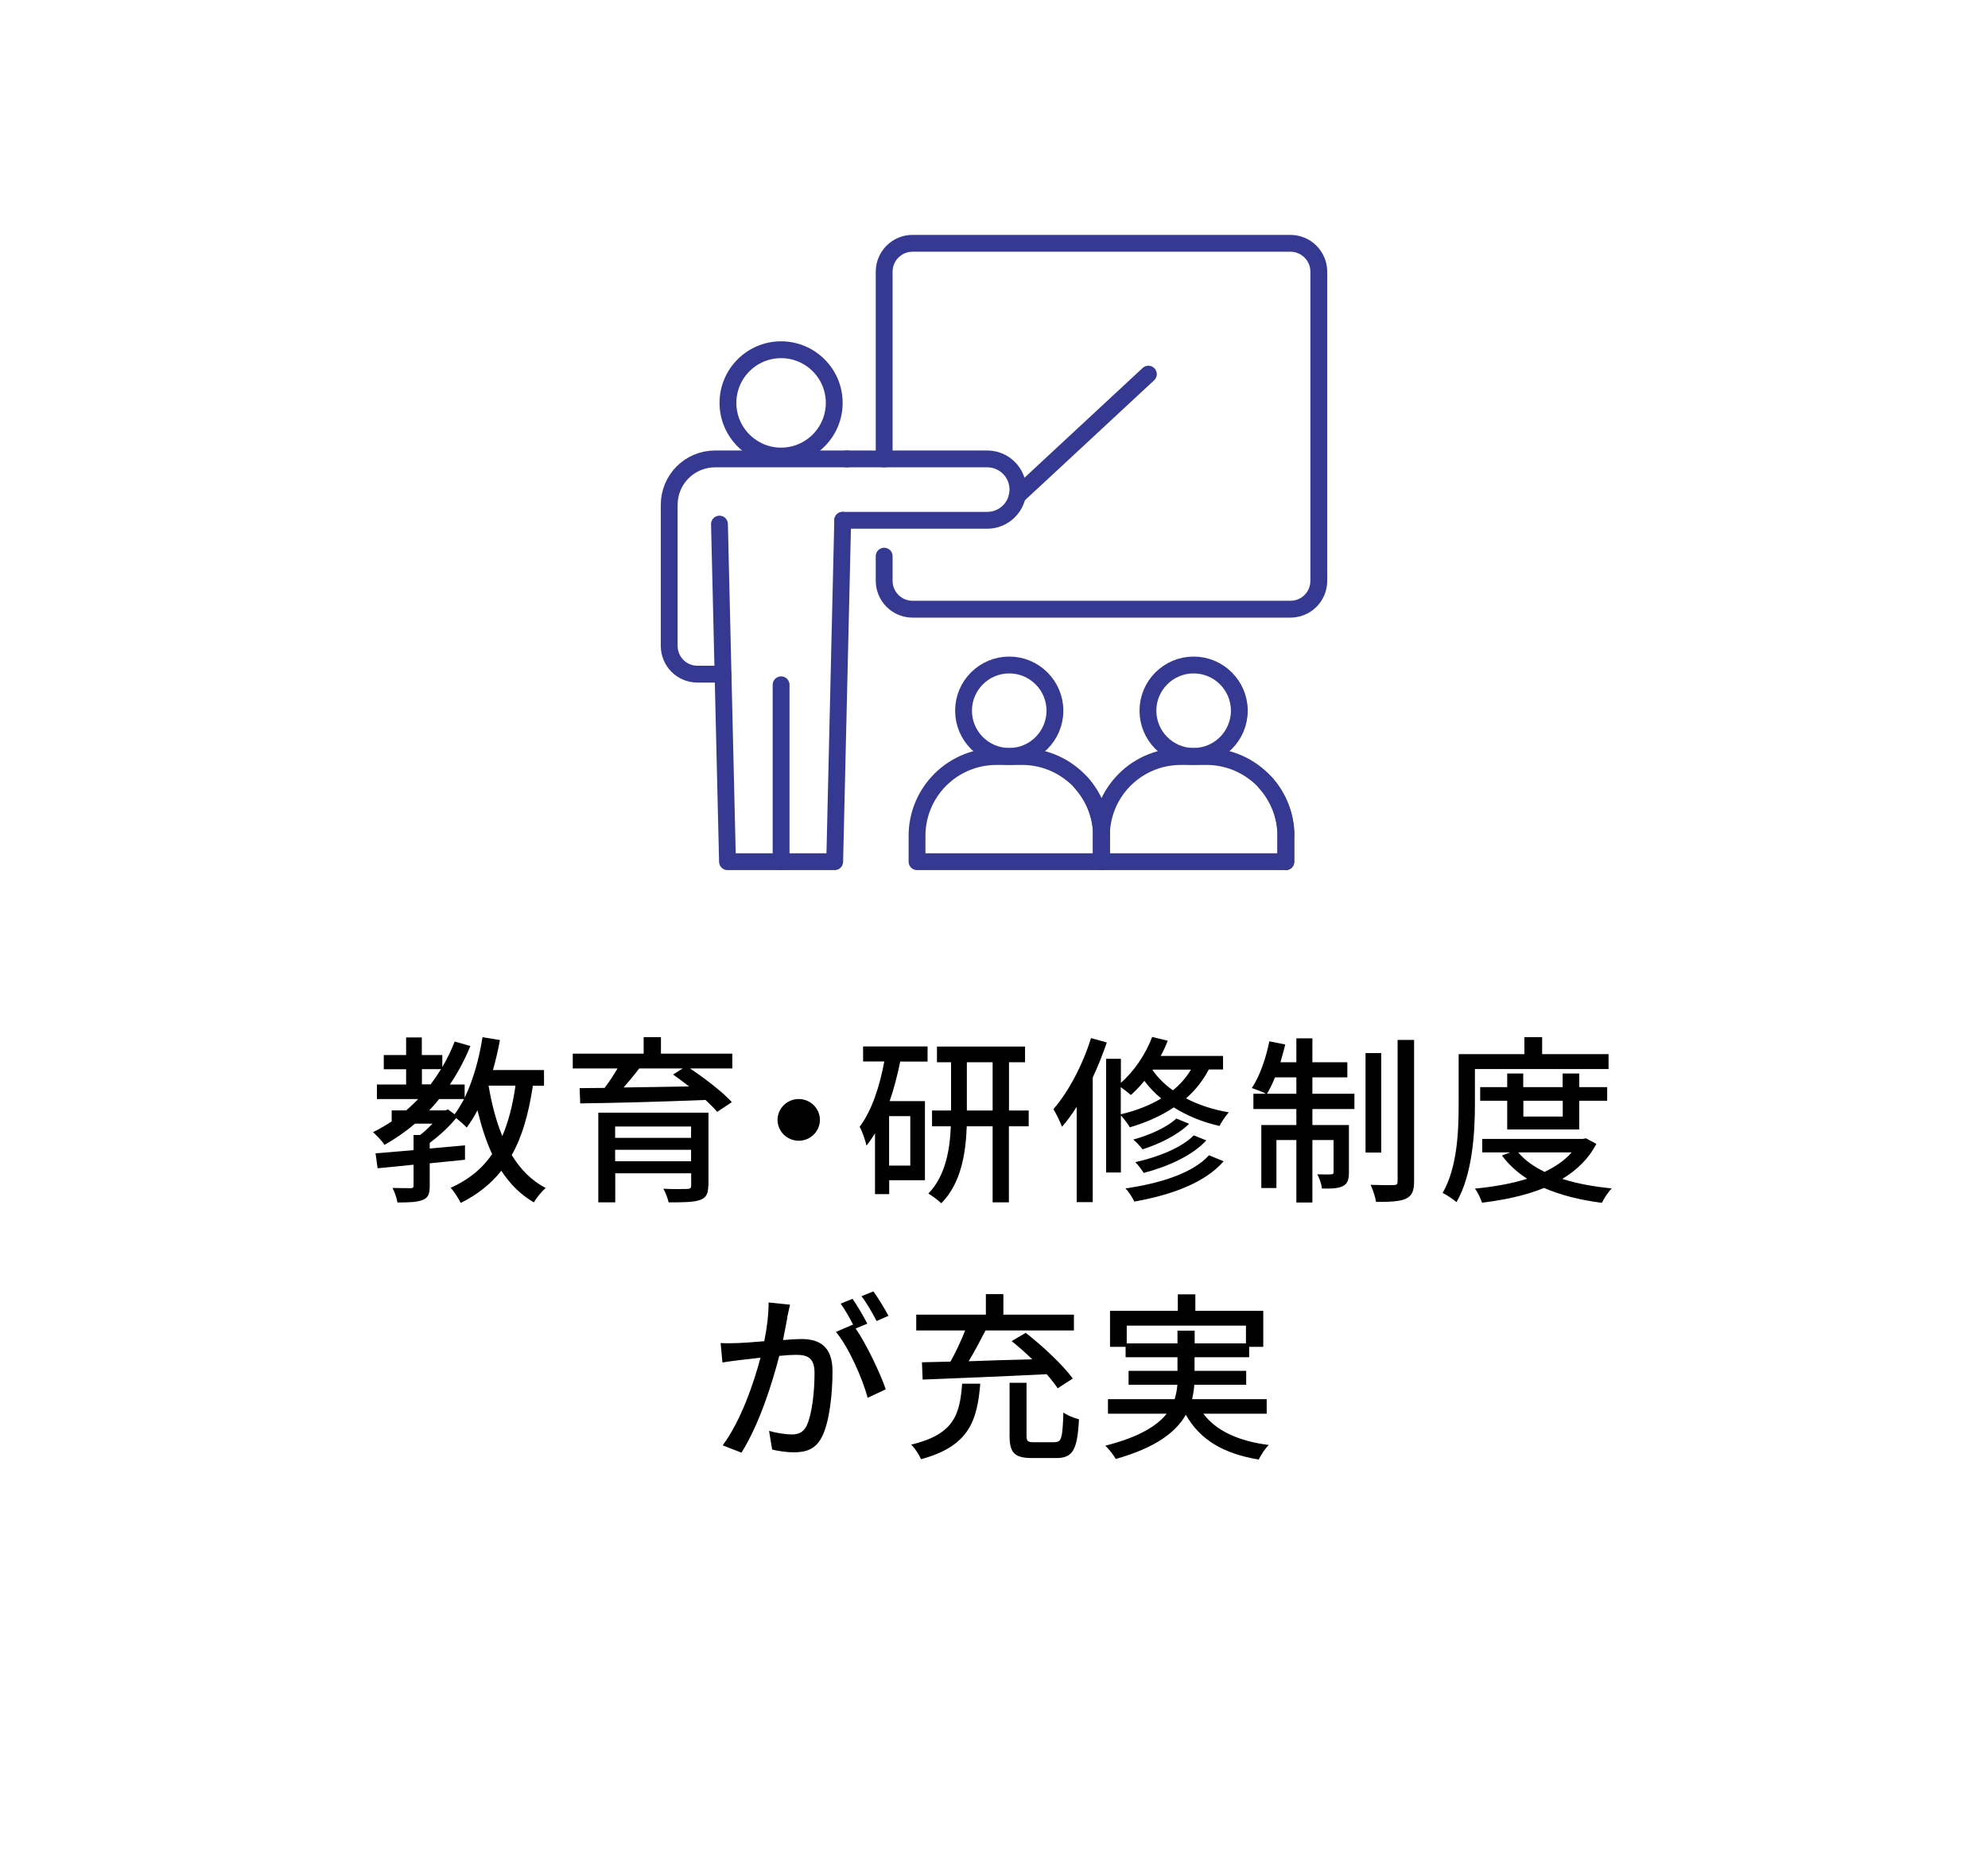 <?xml version="1.0" encoding="UTF-8"?>
<svg id="uuid-b8e4e8c4-f3e9-4b77-8445-cd4079b146ef" data-name="レイヤー 2" xmlns="http://www.w3.org/2000/svg" width="173.58" height="162.16" viewBox="0 0 173.58 162.16">
  <defs>
    <style>
      .uuid-911011d7-ad07-4029-8821-ff989e3720c7, .uuid-5a0b1b64-f81a-4b6f-90a9-e03799f764aa {
        fill: none;
      }

      .uuid-5a0b1b64-f81a-4b6f-90a9-e03799f764aa {
        stroke: #363991;
        stroke-linecap: round;
        stroke-linejoin: round;
        stroke-width: 1.47px;
      }
    </style>
  </defs>
  <g id="uuid-5568ddb1-5dbe-4e18-be02-00649908d368" data-name="レイヤー 1">
    <g>
      <rect class="uuid-911011d7-ad07-4029-8821-ff989e3720c7" width="173.58" height="162.16"/>
      <g>
        <path d="M46.53,94.77c-.37,2.42-.92,4.43-1.85,6.06.76,1.24,1.74,2.25,2.97,2.87-.33.28-.81.86-1.04,1.26-1.16-.67-2.09-1.62-2.84-2.76-.91,1.15-2.06,2.07-3.54,2.81-.16-.33-.59-1.02-.88-1.32,1.58-.71,2.76-1.68,3.62-2.94-.53-1.15-.94-2.43-1.28-3.83-.29.55-.61,1.07-.94,1.51-.18-.2-.59-.56-.92-.83-.64.79-1.51,1.57-2.31,2.17v.49l3.08-.28v1.26c-1.02.11-2.06.2-3.08.31v1.96c0,.68-.11,1.04-.62,1.24-.48.19-1.18.22-2.2.22-.05-.38-.25-.93-.43-1.27.72.02,1.39.02,1.59.02s.25-.06.25-.24v-1.81c-1.16.13-2.25.22-3.14.31l-.18-1.3c.92-.08,2.07-.17,3.32-.28v-1.32h.57c.37-.28.75-.64,1.08-.99h-1.53c-.83.71-1.72,1.32-2.66,1.85-.17-.3-.72-.85-1-1.11.57-.28,1.12-.6,1.63-.94v-.96h1.26c.37-.31.72-.64,1.05-.99h-3.6v-1.27h2.55v-1.33h-1.95v-1.24h1.95v-1.54h1.37v1.54h1.79v1.05c.41-.71.78-1.44,1.08-2.23l1.37.39c-.49,1.21-1.1,2.34-1.79,3.36h1.29v1.15c.73-1.49,1.26-3.36,1.56-5.28l1.52.25c-.16.9-.37,1.77-.61,2.62h4.46v1.37h-.99ZM37.6,94.66c.32-.42.62-.86.91-1.33h-1.67v1.33h.77ZM39.12,96.85l.57.42c.3-.39.57-.85.83-1.33h-2.18c-.27.35-.56.67-.86.99h1.39l.25-.08ZM42.66,94.77c.27,1.59.65,3.08,1.2,4.4.54-1.26.91-2.72,1.15-4.4h-2.34Z"/>
        <path d="M63.96,93.27h-3.71c1.31.88,2.85,2.06,3.65,2.94l-1.28.85c-.25-.3-.61-.66-1.02-1.04-3.97.16-8.16.27-10.94.3l-.05-1.33c.65,0,1.39-.02,2.18-.02.4-.53.81-1.15,1.13-1.7h-3.91v-1.29h6.19v-1.44h1.51v1.44h6.23v1.29ZM61.84,103.5c0,.72-.19,1.08-.75,1.26-.57.19-1.43.2-2.71.2-.08-.36-.27-.86-.46-1.19.86.05,1.82.03,2.06.02.29,0,.37-.08.37-.3v-1.07h-6.63v2.54h-1.48v-7.83h9.62v6.38ZM53.71,98.34v.99h6.63v-.99h-6.63ZM60.34,101.37v-1h-6.63v1h6.63ZM55.81,93.27c-.43.57-.91,1.15-1.36,1.66,1.77-.02,3.75-.06,5.72-.09-.48-.38-.96-.72-1.4-1.04l.84-.53h-3.81Z"/>
        <path d="M71.59,97.76c0,1-.83,1.82-1.85,1.82s-1.85-.82-1.85-1.82.83-1.82,1.85-1.82,1.85.82,1.85,1.82Z"/>
        <path d="M75.35,91.35h5.64v1.32h-2.39c-.24,1.19-.54,2.35-.92,3.45h3.08v6.91h-3.12v1.21h-1.24v-5.31c-.24.39-.48.75-.75,1.08-.06-.38-.37-1.26-.59-1.65,1.05-1.4,1.74-3.47,2.15-5.7h-1.85v-1.32ZM79.48,97.43h-1.85v4.32h1.85v-4.32ZM89.81,98.32h-1.72v6.64h-1.42v-6.64h-2.26c-.08,2.36-.49,4.96-2.22,6.72-.25-.24-.8-.66-1.13-.85,1.51-1.55,1.88-3.86,1.96-5.87h-1.64v-1.38h1.66v-4.21h-1.23v-1.37h7.69v1.37h-1.4v4.21h1.72v1.38ZM86.67,96.94v-4.21h-2.25v4.21h2.25Z"/>
        <path d="M96.64,91c-.35,1.02-.76,2.06-1.23,3.06v10.88h-1.4v-8.32c-.41.64-.83,1.23-1.28,1.74-.13-.36-.53-1.18-.75-1.54,1.32-1.52,2.55-3.85,3.28-6.2l1.37.38ZM105.54,93.37c-.51.97-1.18,1.81-1.98,2.51,1.04.55,2.28.97,3.73,1.22-.26.3-.64.83-.81,1.19-1.56-.35-2.89-.93-3.99-1.62-1.12.75-2.42,1.32-3.84,1.74-.14-.27-.51-.74-.78-1.04v4.98h-1.29v-9.92h1.29v2.09c1.15-1,2.15-2.47,2.73-4l1.36.33c-.18.46-.38.9-.62,1.33h5.45v1.18h-1.24ZM97.87,97.27c1.31-.31,2.5-.77,3.52-1.38-.59-.49-1.07-1-1.47-1.54-.38.47-.78.88-1.18,1.24-.19-.17-.57-.47-.88-.69v2.37ZM106.84,101.37c-1.59,1.85-4.5,2.94-7.8,3.52-.16-.35-.48-.85-.77-1.15,3.08-.44,5.9-1.35,7.29-2.89l1.28.52ZM103.83,98.1c-.99.97-2.58,1.76-4.07,2.23-.19-.25-.53-.63-.81-.85,1.37-.38,2.93-1.05,3.76-1.84l1.12.46ZM105.33,99.55c-1.23,1.33-3.33,2.28-5.47,2.84-.18-.28-.48-.69-.73-.94,1.98-.44,4.05-1.26,5.1-2.34l1.1.44ZM100.64,93.37l-.02.02c.43.63,1.02,1.24,1.79,1.79.64-.52,1.16-1.11,1.58-1.81h-3.35Z"/>
        <path d="M114.59,95.48h3.67v1.33h-3.67v1.4h3.19v4.13c0,.6-.1.97-.51,1.19-.42.22-1.02.24-1.85.22-.03-.36-.21-.9-.4-1.24.57.02,1.05.02,1.21,0,.16,0,.21-.05.21-.2v-2.79h-1.85v5.45h-1.4v-5.45h-1.74v4.19h-1.32v-5.5h3.06v-1.4h-3.75v-1.33h1.1c-.3-.17-.89-.38-1.24-.5.7-1.04,1.23-2.59,1.53-4.08l1.39.28c-.13.52-.27,1.05-.42,1.55h1.39v-2.09h1.4v2.09h3.05v1.32h-3.05v1.43ZM113.19,95.48v-1.43h-1.87c-.21.53-.45,1.04-.7,1.43h2.57ZM120.6,100.61h-1.37v-8.68h1.37v8.68ZM123.47,90.77v12.33c0,.88-.19,1.29-.72,1.54-.51.25-1.4.28-2.6.28-.06-.39-.27-1.07-.48-1.49.89.03,1.75.03,2.03.02.25,0,.33-.08.33-.33v-12.34h1.43Z"/>
        <path d="M128.78,96.45c0,2.46-.22,6.11-1.61,8.49-.27-.24-.89-.66-1.21-.8,1.29-2.23,1.4-5.42,1.4-7.69v-4.43h5.74v-1.48h1.55v1.48h5.8v1.3h-11.67v3.12ZM139.38,99.86c-.67,1.3-1.71,2.29-2.97,3.05,1.28.41,2.74.68,4.32.83-.3.3-.69.88-.86,1.26-1.88-.24-3.59-.66-5.05-1.3-1.61.66-3.48,1.05-5.42,1.29-.11-.36-.38-.93-.62-1.23,1.61-.16,3.17-.42,4.56-.86-.88-.57-1.61-1.24-2.2-2.03l.72-.27h-2.44v-1.18h8.79l.27-.05.91.49ZM131.6,98.6v-2.51h-2.36v-1.19h2.36v-1.19h1.4v1.19h3.44v-1.19h1.45v1.19h2.44v1.19h-2.44v2.51h-6.3ZM132.56,100.6c.57.68,1.36,1.24,2.31,1.7.94-.46,1.75-1,2.36-1.7h-4.67ZM133.01,96.09v1.38h3.44v-1.38h-3.44Z"/>
        <path d="M68.75,115c-.1.49-.24,1.24-.38,1.98.65-.06,1.24-.09,1.61-.09,1.53,0,2.71.61,2.71,2.81,0,1.85-.24,4.38-.91,5.7-.53,1.08-1.36,1.38-2.46,1.38-.62,0-1.37-.11-1.9-.24l-.27-1.63c.65.19,1.51.31,1.96.31.56,0,1-.14,1.31-.74.48-.99.7-2.98.7-4.62,0-1.35-.62-1.59-1.63-1.59-.33,0-.86.03-1.45.09-.59,2.31-1.72,5.94-3.3,8.45l-1.64-.64c1.59-2.12,2.74-5.51,3.3-7.65-.72.08-1.37.16-1.74.2-.4.05-1.15.14-1.58.22l-.16-1.7c.53.03,1,.02,1.55,0,.51-.02,1.37-.08,2.26-.16.24-1.16.38-2.35.38-3.38l1.87.19c-.08.33-.16.74-.24,1.08ZM75.73,115.55l-1.02.42c.97,1.41,2.17,3.96,2.63,5.31l-1.58.74c-.45-1.68-1.66-4.43-2.77-5.75l1.48-.64s.05.06.06.09c-.3-.61-.75-1.4-1.13-1.92l1.04-.42c.4.57.97,1.55,1.29,2.17ZM77.58,114.86l-1.04.46c-.35-.68-.86-1.57-1.32-2.17l1.04-.42c.42.58,1.02,1.57,1.32,2.14Z"/>
        <path d="M85.59,120.79c-.27,3.31-1.02,5.46-5.17,6.59-.16-.38-.54-.97-.86-1.27,3.73-.9,4.24-2.59,4.45-5.32h1.58ZM80.49,118.92c.73-.02,1.58-.03,2.5-.06.46-.82.94-1.84,1.28-2.72h-4.27v-1.38h6.08v-1.79h1.53v1.79h6.16v1.38h-7.72c-.45.88-.97,1.85-1.47,2.69,1.74-.06,3.65-.13,5.55-.17-.59-.58-1.21-1.11-1.8-1.59l1.23-.72c1.48,1.15,3.27,2.83,4.11,3.99l-1.32.85c-.24-.36-.57-.79-.96-1.23-3.94.2-8.08.36-10.83.47l-.06-1.51ZM92.08,125.89c.61,0,.69-.33.77-2.59.3.25.96.49,1.36.6-.14,2.68-.54,3.38-1.99,3.38h-2.09c-1.56,0-1.98-.46-1.98-1.95v-4.62h1.48v4.62c0,.49.1.57.69.57h1.77Z"/>
        <path d="M105.07,123.41c1.12,1.49,3.05,2.39,5.72,2.73-.32.28-.69.88-.89,1.27-3.11-.52-5.13-1.74-6.36-3.91-.86,1.51-2.61,2.87-6.12,3.86-.16-.3-.59-.86-.91-1.16,2.93-.74,4.51-1.73,5.36-2.79h-5.13v-1.27h5.82c.13-.42.21-.83.24-1.26h-4.26v-1.21h4.27v-1.19h-4.53v-.91h-1.36v-3.14h5.92v-1.44h1.53v1.44h5.93v3.14h-1.23v.91h-4.77v1.19h4.51v1.21h-4.53c-.03.42-.1.85-.19,1.26h6.51v1.27h-5.53ZM102.81,117.27v-1.11h1.5v1.11h4.48v-1.55h-10.41v1.55h4.43Z"/>
      </g>
      <g>
        <path class="uuid-5a0b1b64-f81a-4b6f-90a9-e03799f764aa" d="M63.13,58.85h-2.23c-1.37,0-2.47-1.1-2.47-2.48v-12.29c0-2.23,1.78-4.02,4.02-4.02h11.5"/>
        <polyline class="uuid-5a0b1b64-f81a-4b6f-90a9-e03799f764aa" points="73.58 45.42 72.88 75.22 63.52 75.22 62.82 45.75"/>
        <line class="uuid-5a0b1b64-f81a-4b6f-90a9-e03799f764aa" x1="68.2" y1="59.78" x2="68.2" y2="75.22"/>
        <path class="uuid-5a0b1b64-f81a-4b6f-90a9-e03799f764aa" d="M72.84,35.17c0-2.56-2.08-4.64-4.64-4.64s-4.64,2.08-4.64,4.64,2.08,4.64,4.64,4.64,4.64-2.08,4.64-4.64Z"/>
        <path class="uuid-5a0b1b64-f81a-4b6f-90a9-e03799f764aa" d="M73.93,40.06h12.27c1.48,0,2.68,1.2,2.68,2.68h0c0,1.48-1.2,2.68-2.68,2.68h-12.62"/>
        <line class="uuid-5a0b1b64-f81a-4b6f-90a9-e03799f764aa" x1="88.82" y1="43.29" x2="100.27" y2="32.66"/>
        <path class="uuid-5a0b1b64-f81a-4b6f-90a9-e03799f764aa" d="M77.2,40.06v-16.34c0-1.37,1.11-2.48,2.47-2.48h33c1.37,0,2.48,1.11,2.48,2.48v26.98c0,1.38-1.11,2.48-2.48,2.48h-32.99c-1.37,0-2.48-1.11-2.48-2.49v-2.14"/>
        <path class="uuid-5a0b1b64-f81a-4b6f-90a9-e03799f764aa" d="M92.11,62.04c0,2.2-1.79,3.99-3.99,3.99s-3.99-1.79-3.99-3.99,1.79-3.99,3.99-3.99,3.99,1.79,3.99,3.99Z"/>
        <g>
          <path class="uuid-5a0b1b64-f81a-4b6f-90a9-e03799f764aa" d="M96.17,72.96v2.26h-16.1v-2.26c0-1.78.68-3.41,1.78-4.63,1.27-1.41,3.11-2.29,5.16-2.29h2.24c2.04,0,3.88.89,5.16,2.29,1.1,1.23,1.78,2.85,1.78,4.63Z"/>
          <path class="uuid-5a0b1b64-f81a-4b6f-90a9-e03799f764aa" d="M96.17,75.22v-2.26c0-1.78-.68-3.41-1.78-4.63"/>
        </g>
        <path class="uuid-5a0b1b64-f81a-4b6f-90a9-e03799f764aa" d="M108.21,62.04c0,2.2-1.79,3.99-3.99,3.99s-3.99-1.79-3.99-3.99,1.79-3.99,3.99-3.99,3.99,1.79,3.99,3.99Z"/>
        <g>
          <path class="uuid-5a0b1b64-f81a-4b6f-90a9-e03799f764aa" d="M112.27,72.96v2.26h-16.1v-2.26c0-1.78.68-3.41,1.78-4.63,1.27-1.41,3.11-2.29,5.16-2.29h2.24c2.04,0,3.88.89,5.16,2.29,1.1,1.23,1.78,2.85,1.78,4.63Z"/>
          <path class="uuid-5a0b1b64-f81a-4b6f-90a9-e03799f764aa" d="M112.27,75.22v-2.26c0-1.78-.68-3.41-1.78-4.63"/>
        </g>
      </g>
    </g>
  </g>
</svg>